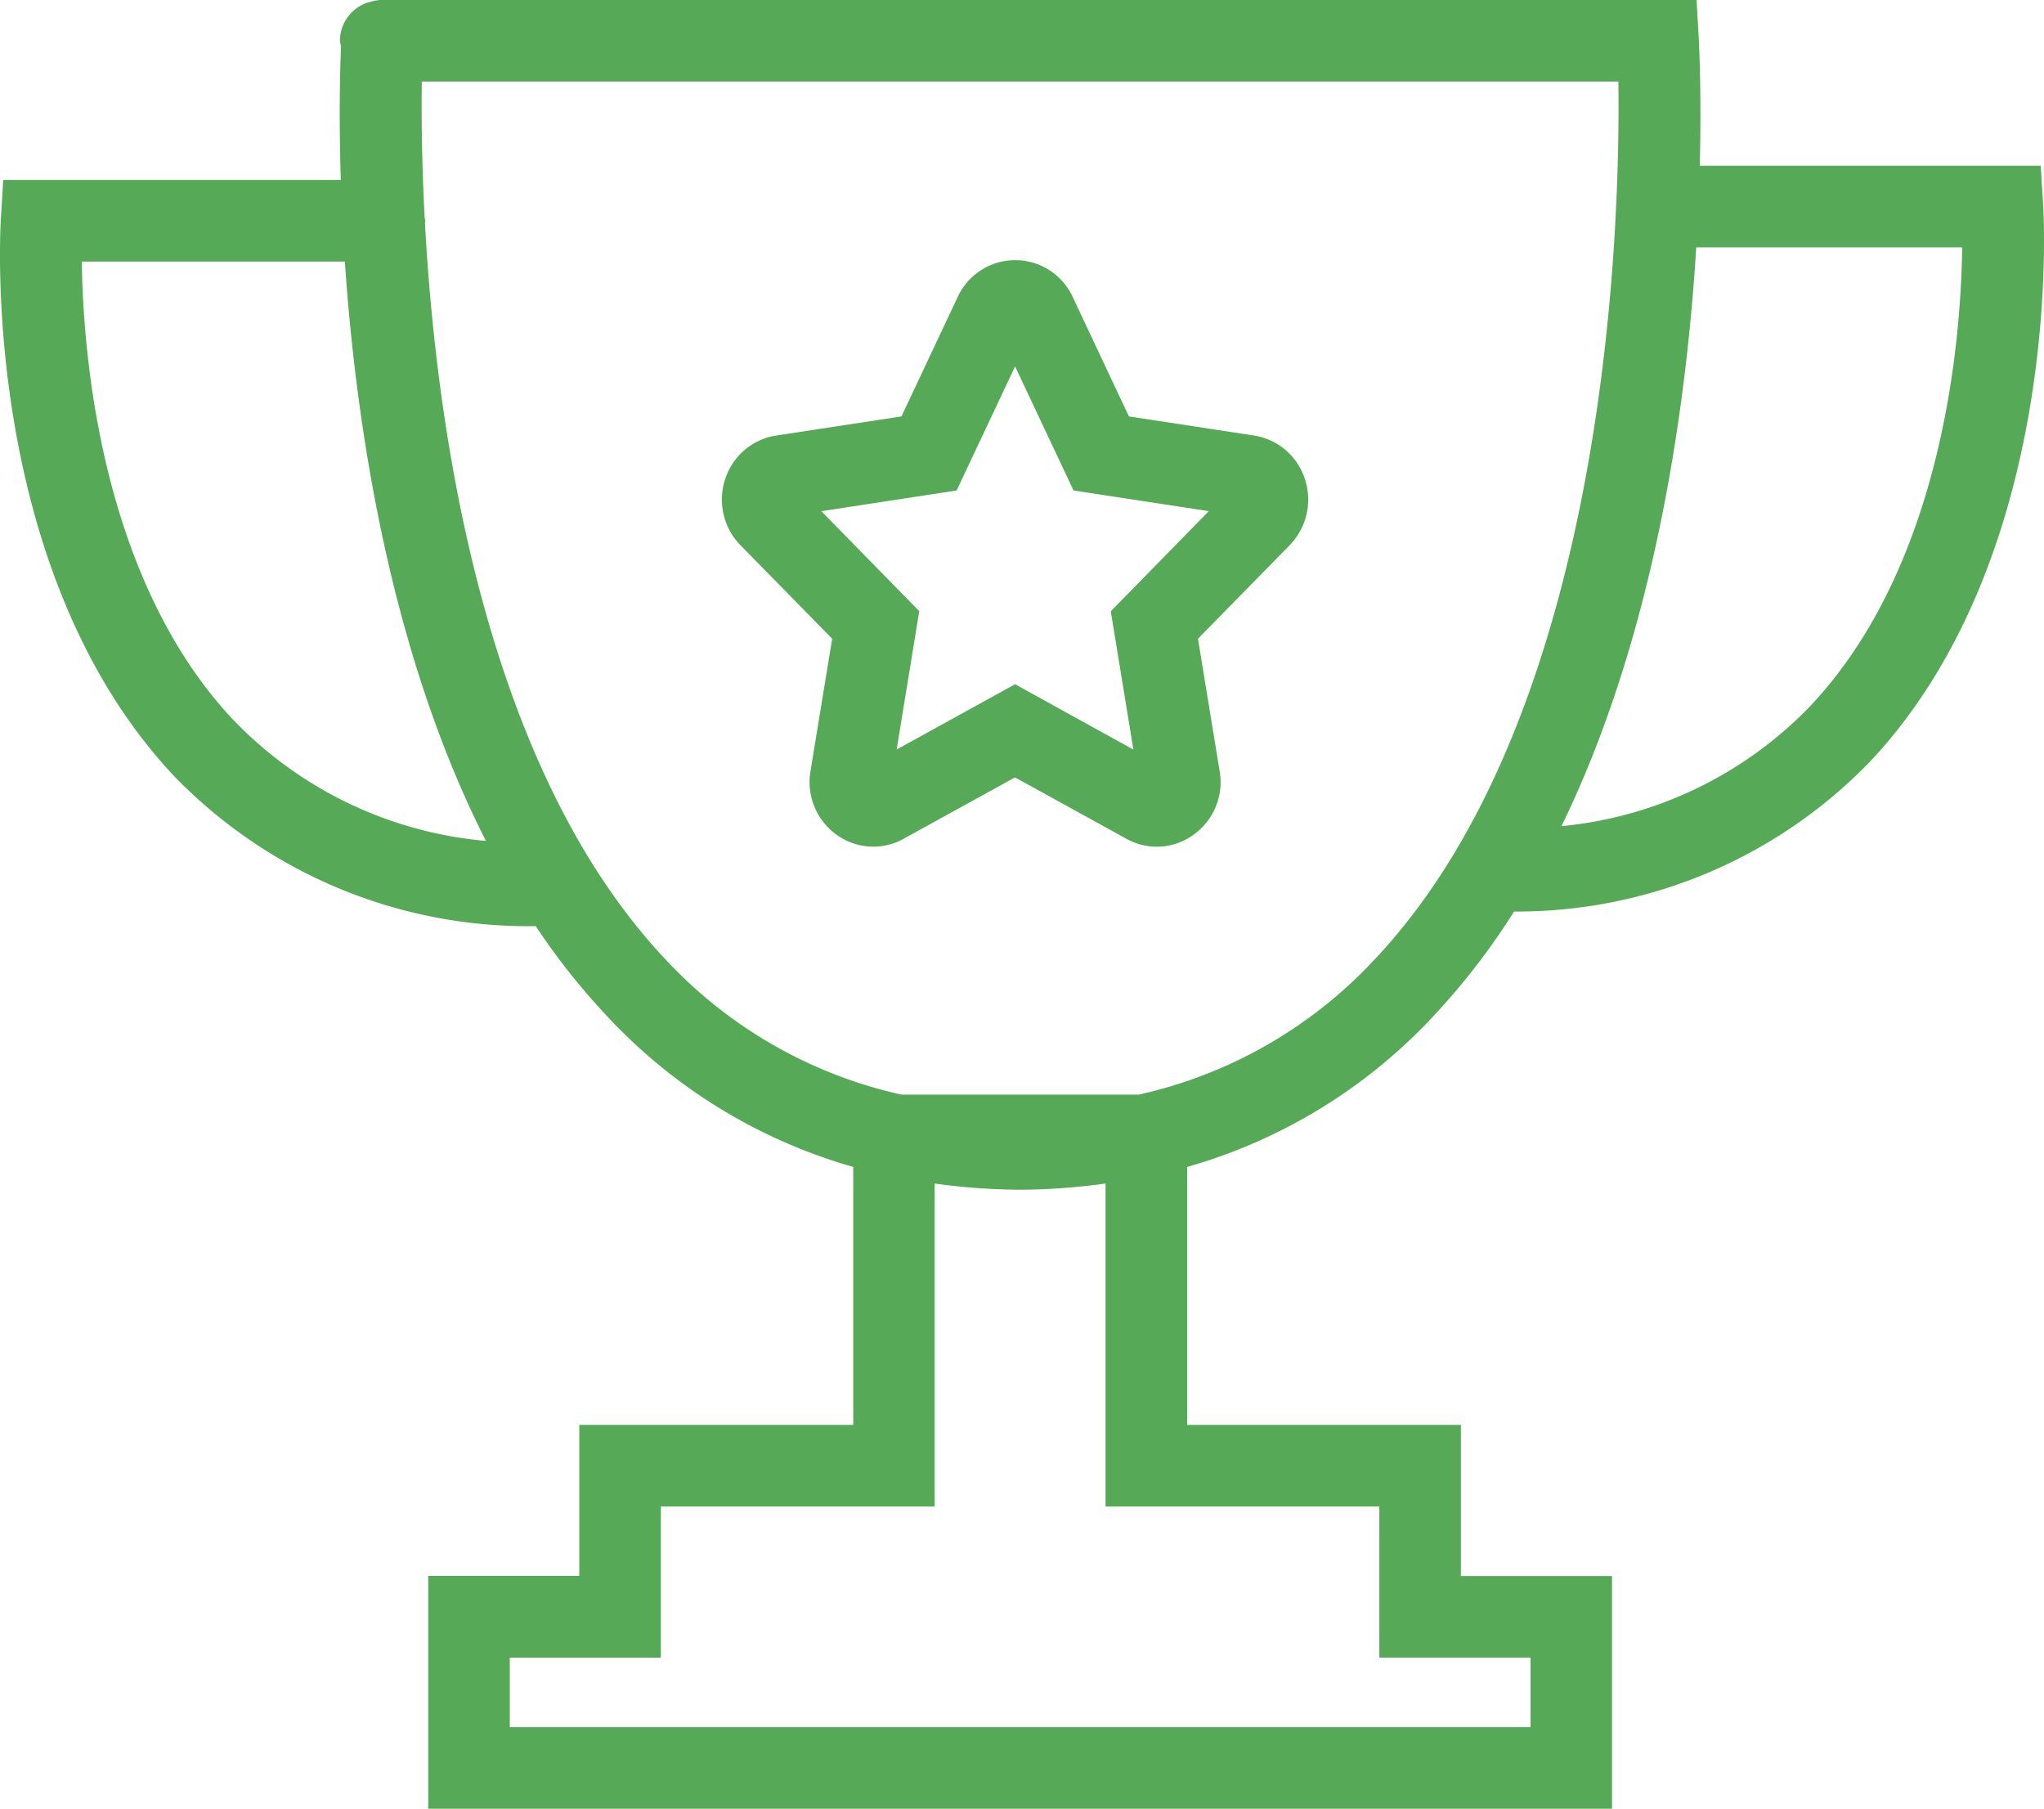 <?xml version="1.0" encoding="UTF-8"?> <svg xmlns="http://www.w3.org/2000/svg" xmlns:xlink="http://www.w3.org/1999/xlink" width="63.301" height="56" viewBox="0 0 63.301 56"><defs><clipPath id="a"><rect width="63.301" height="56" fill="#56a956"></rect></clipPath></defs><g transform="translate(0 0)"><g transform="translate(0 0)" clip-path="url(#a)"><path d="M44.4,31.452a21.471,21.471,0,0,0,2.489-3.23A15.209,15.209,0,0,0,57.923,23.57c5.969-6.36,5.378-16.814,5.35-17.255L63.2,5.131H52.641c.055-2.241-.02-3.724-.032-3.94L52.541,0H11.79a1.227,1.227,0,0,0-.366.074l-.021,0a1.25,1.25,0,0,0-.876,1.186,1.262,1.262,0,0,0,.035.174c-.025.575-.073,2.065-.008,4.138H.1L.028,6.758C0,7.2-.591,17.654,5.378,24.014a15.258,15.258,0,0,0,11.213,4.66,21.058,21.058,0,0,0,2.2,2.778,16.631,16.631,0,0,0,7.633,4.677v7.987H17.94v4.677H13.261V56H49.922V48.795H45.243V44.117H36.765V36.13A16.639,16.639,0,0,0,44.4,31.452M60.767,7.658c-.035,2.775-.558,9.793-4.694,14.191a12.314,12.314,0,0,1-7.716,3.73c2.881-5.913,3.867-12.929,4.174-17.921ZM7.228,22.293C3.093,17.9,2.57,10.877,2.534,8.1H10.68c.347,5.092,1.4,12.1,4.37,17.936a12.341,12.341,0,0,1-7.822-3.745M13.16,6.9c0-.021.012-.04.012-.063,0-.037-.018-.069-.021-.105-.094-1.794-.1-3.257-.088-4.206H50.12c.06,4.35-.285,19.5-7.562,27.194a14.172,14.172,0,0,1-7.288,4.17H27.913a14.172,14.172,0,0,1-7.288-4.17c-5.64-5.964-7.114-16.4-7.465-22.82M42.717,46.644v4.677H47.4v2.152H15.788V51.322h4.678V46.644h8.479v-10a19.956,19.956,0,0,0,2.612.191l.012,0h.045l.012,0a19.956,19.956,0,0,0,2.612-.191v10Z" transform="translate(0 0)" fill="#56a956"></path><path d="M27.748,25.884l3.45-1.9,3.449,1.9a1.93,1.93,0,0,0,2.066-.115,2,2,0,0,0,.822-1.979l-.671-4.1L39.7,16.8a2.022,2.022,0,0,0,.472-2.061A1.975,1.975,0,0,0,38.6,13.4l-3.874-.592-1.742-3.7a1.961,1.961,0,0,0-3.56,0l-1.743,3.7L23.8,13.4a1.975,1.975,0,0,0-1.575,1.341A2.02,2.02,0,0,0,22.7,16.8l2.836,2.891-.672,4.1a2.007,2.007,0,0,0,.823,1.979,1.935,1.935,0,0,0,2.064.114M25.2,15.742l4.19-.641,1.81-3.841L33.01,15.1l4.19.641-3.036,3.1.7,4.282L31.2,21.1,27.533,23.12l.7-4.282Z" transform="translate(0.236 0.085)" fill="#56a956"></path></g></g></svg> 